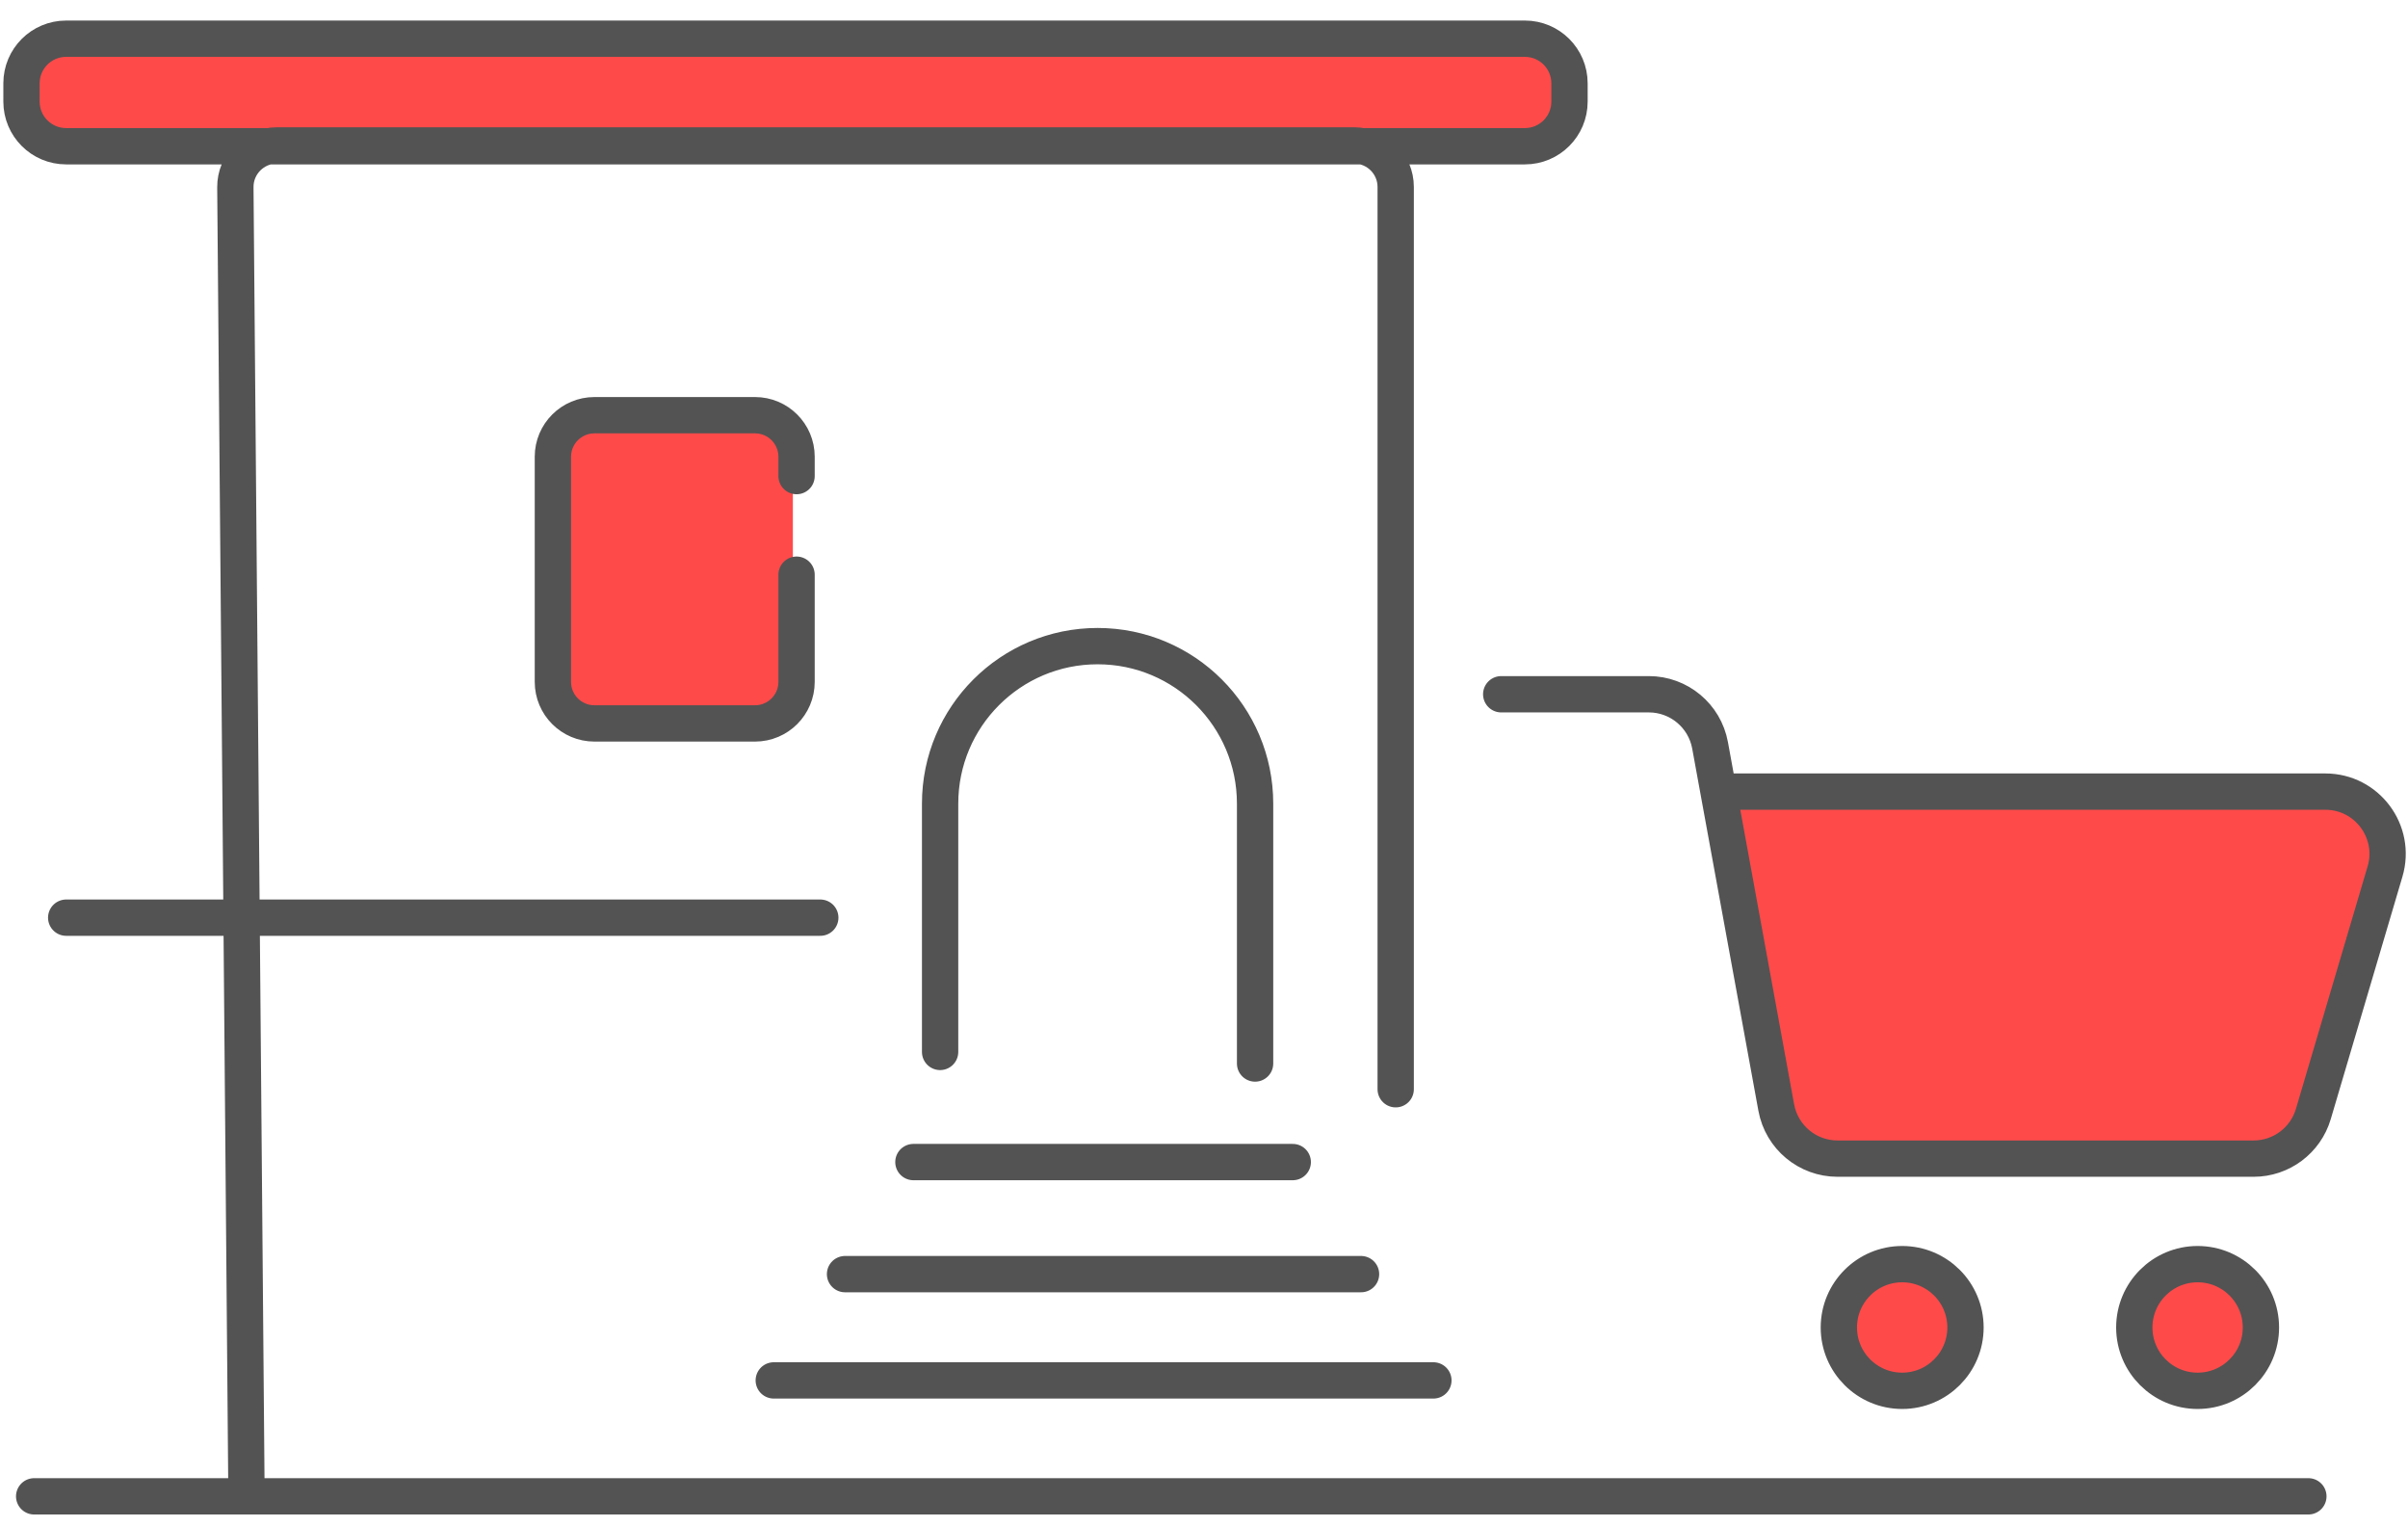             <svg width="112" height="71" viewBox="0 0 112 71" fill="none" xmlns="http://www.w3.org/2000/svg">
                <path d="M91 61.5C91 62.881 89.881 64 88.5 64C87.119 64 86 62.881 86 61.5C86 60.119 87.119 59 88.5 59C89.881 59 91 60.119 91 61.5Z" fill="#FF4A4A" />
                <path d="M105 61.5C105 62.881 103.881 64 102.5 64C101.119 64 100 62.881 100 61.5C100 60.119 101.119 59 102.5 59C103.881 59 105 60.119 105 61.5Z" fill="#FF4A4A" />
                <path d="M79.621 37.191L82.674 52.594L84.983 53.878H105.05L107.104 52.594L111.03 39.759L110.158 37.191H79.621Z" fill="#FF4A4A" />
                <path d="M26.035 20.501C26.035 19.338 26.998 18.854 28.186 18.854H34.727C35.915 18.854 36.878 19.338 36.878 20.501V32.53C36.878 33.692 35.915 34 34.727 34H28.186C26.998 34 26.035 33.692 26.035 32.53V20.501Z" fill="#FF4A4A" />
                <path d="M1 3.929C1 2.584 2.114 2 3.489 2L70.511 2C71.885 2 73 2.584 73 3.929V4.741C73 6.086 72.164 6.448 70.789 6.448L3.768 6.448C2.393 6.448 1 6.086 1 4.741V3.929Z" fill="#FF4A4A" />
                <path d="M79.931 36.811H108.154C110.089 36.811 111.48 38.672 110.931 40.528L107.597 51.803C107.233 53.033 106.103 53.878 104.82 53.878H85.466C84.067 53.878 82.869 52.878 82.617 51.503L79.931 36.811ZM79.931 36.811L79.538 34.659C79.286 33.283 78.088 32.284 76.689 32.284H69.824M107.366 69.582H1.589M35.989 64.191H66.669M39.304 59.249H63.304M3.079 42.673H38.153M64.916 50.651V8.694C64.916 7.628 64.052 6.764 62.985 6.764H12.878C11.805 6.764 10.938 7.638 10.947 8.711L11.465 69.582M42.484 54.038H60.128M58.376 49.455V37.371C58.376 33.325 55.096 30.046 51.051 30.046C47.006 30.046 43.726 33.325 43.726 37.371V48.916M37.049 22.139V21.238C37.049 20.172 36.184 19.308 35.118 19.308H27.647C26.581 19.308 25.716 20.172 25.716 21.238V31.709C25.716 32.776 26.581 33.64 27.647 33.64H35.118C36.184 33.64 37.049 32.776 37.049 31.709V26.724M105.159 61.73C105.159 63.356 103.841 64.675 102.215 64.675C100.588 64.675 99.27 63.356 99.27 61.73C99.27 60.104 100.588 58.785 102.215 58.785C103.841 58.785 105.159 60.104 105.159 61.73ZM91.418 61.73C91.418 63.356 90.099 64.675 88.473 64.675C86.847 64.675 85.528 63.356 85.528 61.73C85.528 60.104 86.847 58.785 88.473 58.785C90.099 58.785 91.418 60.104 91.418 61.73ZM3.075 6.8H70.925C72.071 6.8 73 5.871 73 4.725V3.875C73 2.729 72.071 1.8 70.925 1.8H3.075C1.929 1.8 1 2.729 1 3.875V4.725C1 5.871 1.929 6.8 3.075 6.8Z" stroke="#535353" stroke-width="1.689" stroke-linecap="round" />
            </svg>
